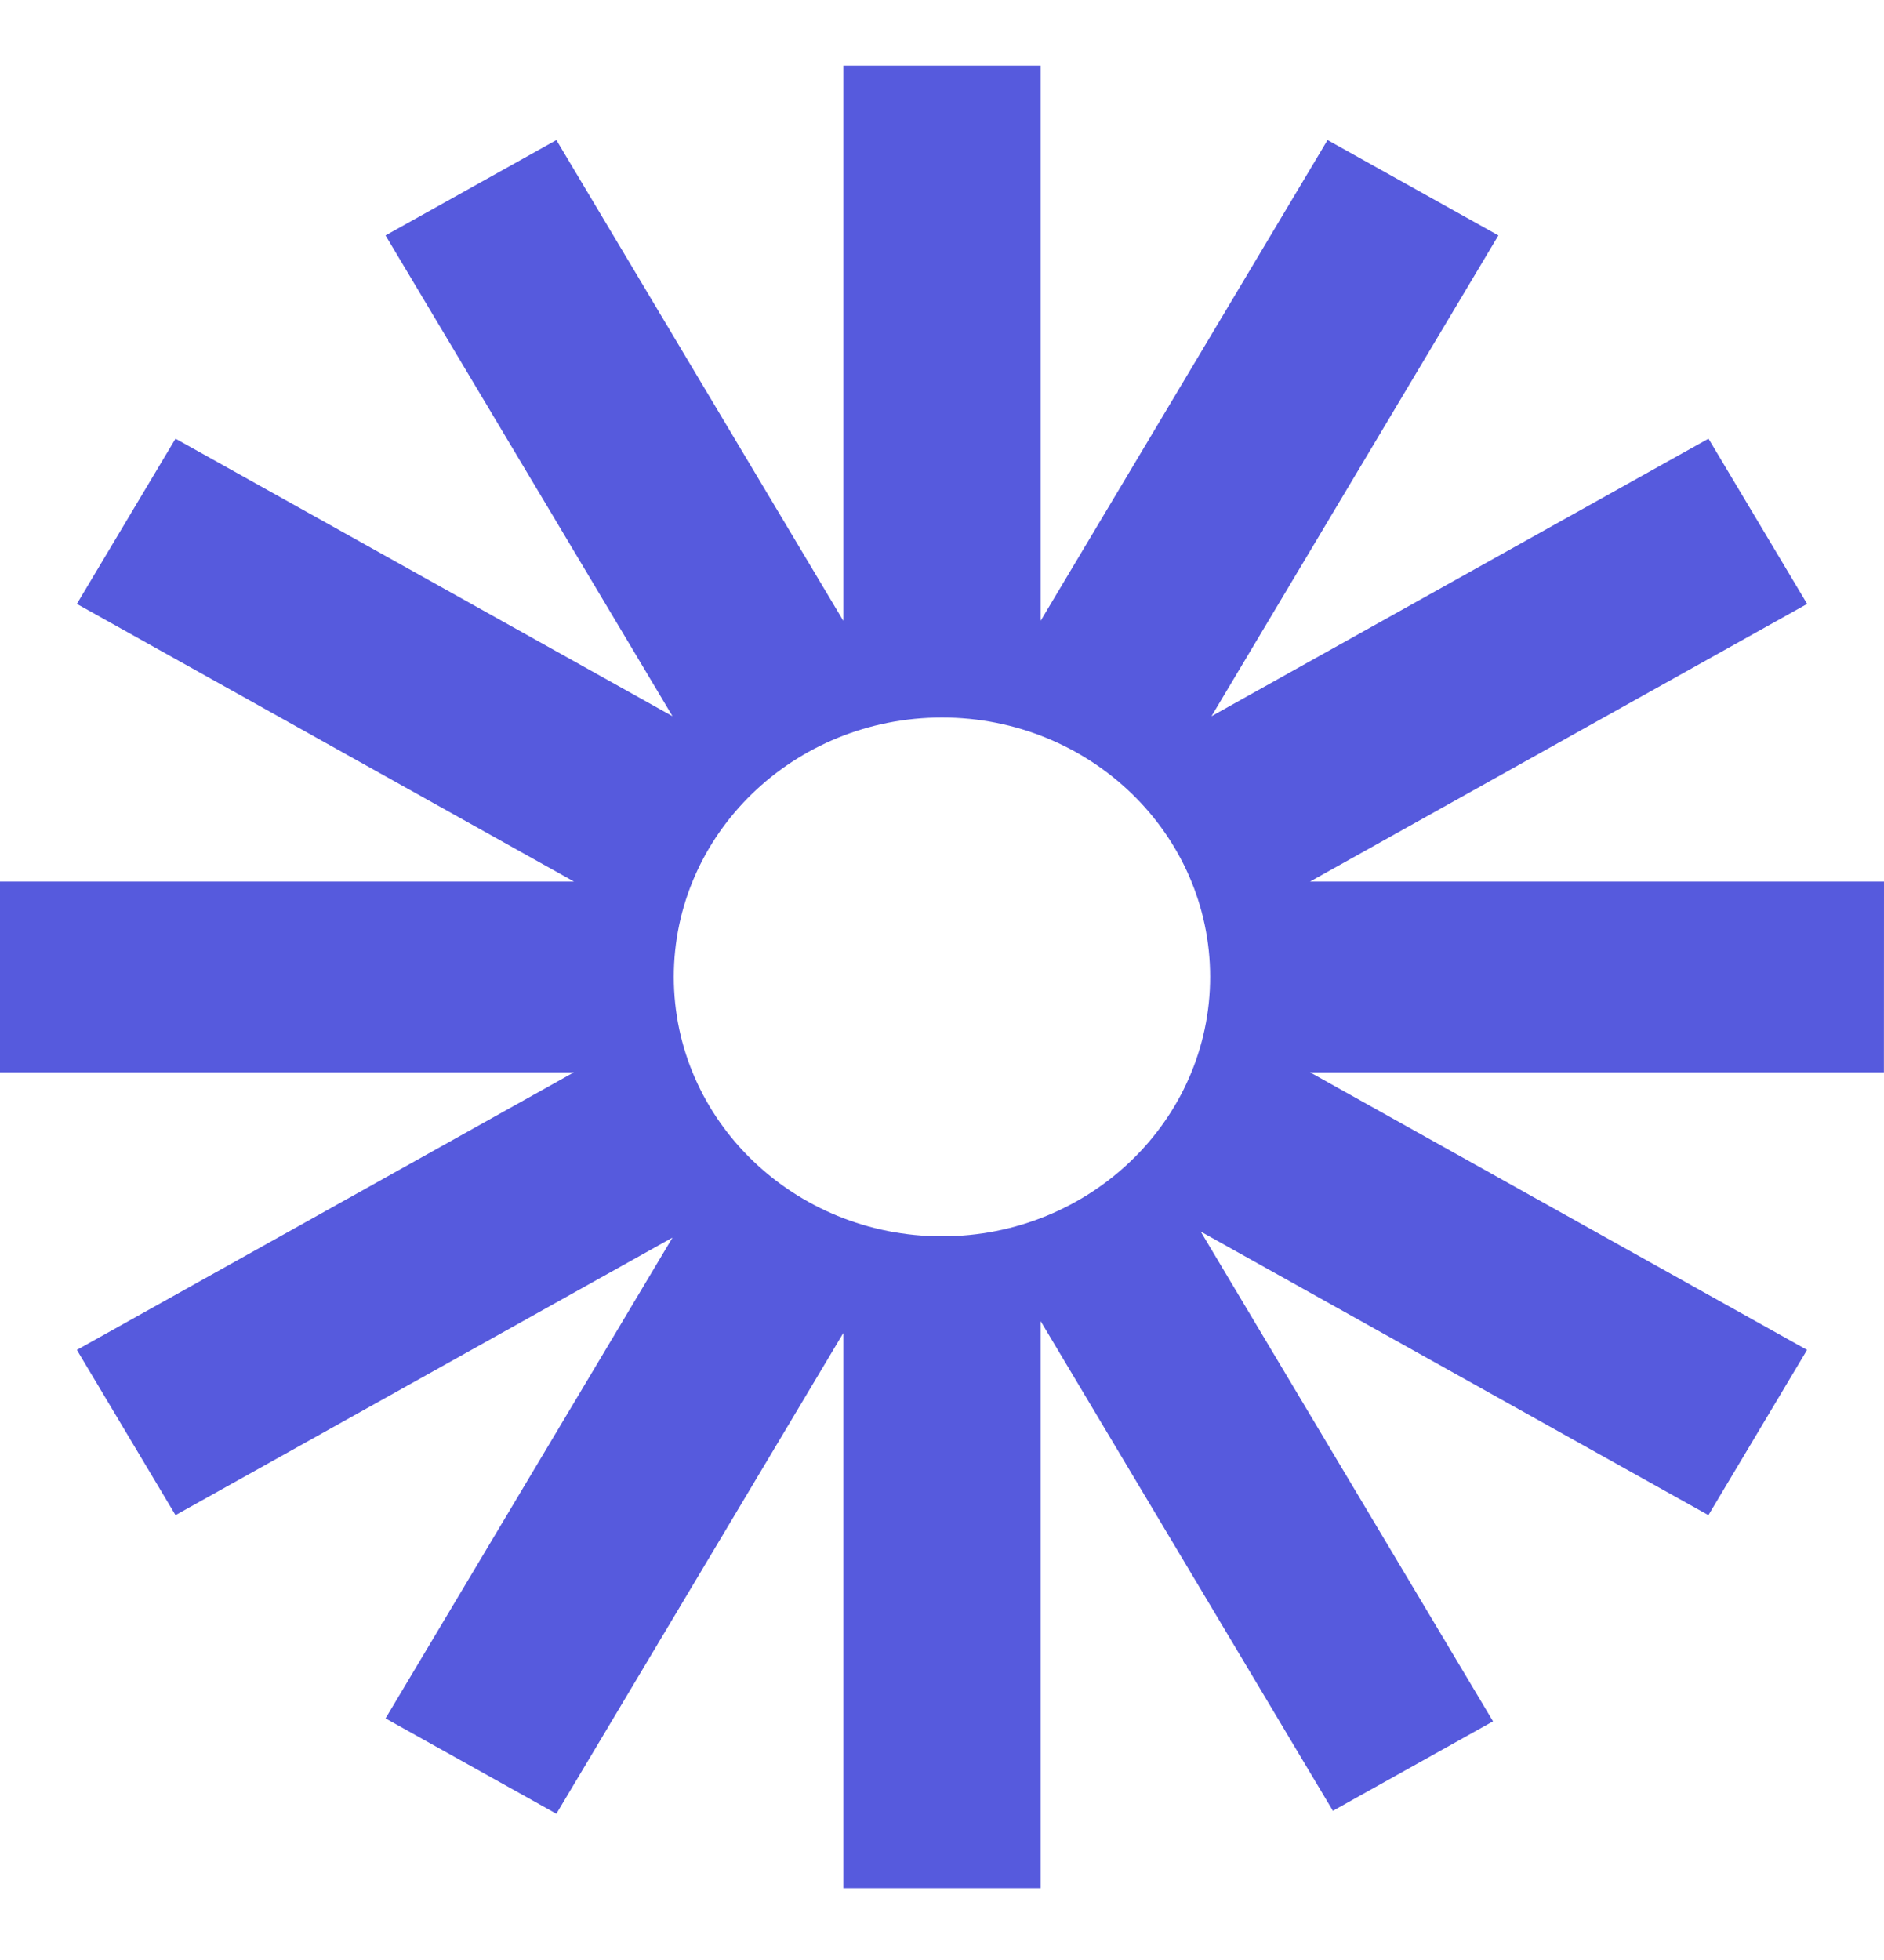 <svg width="25" height="26" viewBox="0 0 25 26" fill="none" xmlns="http://www.w3.org/2000/svg">
<path d="M25 11.694H17.384L23.98 8.011L22.671 5.819L16.076 9.501L19.883 3.123L17.616 1.858L13.809 8.235V0.871H11.191V8.236L7.383 1.858L5.116 3.123L8.924 9.501L2.329 5.819L1.02 8.011L7.616 11.694H0V14.225H7.615L1.02 17.907L2.329 20.099L8.924 16.417L5.116 22.795L7.383 24.06L11.191 17.682V25.047H13.809V17.525L17.687 24.021L19.812 22.834L15.933 16.337L22.67 20.099L23.979 17.907L17.384 14.225H24.999L25 11.694ZM12.5 16.4C10.535 16.4 8.941 14.859 8.941 12.959C8.941 11.059 10.535 9.518 12.5 9.518C14.465 9.518 16.058 11.059 16.058 12.959C16.058 14.859 14.465 16.4 12.5 16.4Z" fill="#565ADD"/>
</svg>
